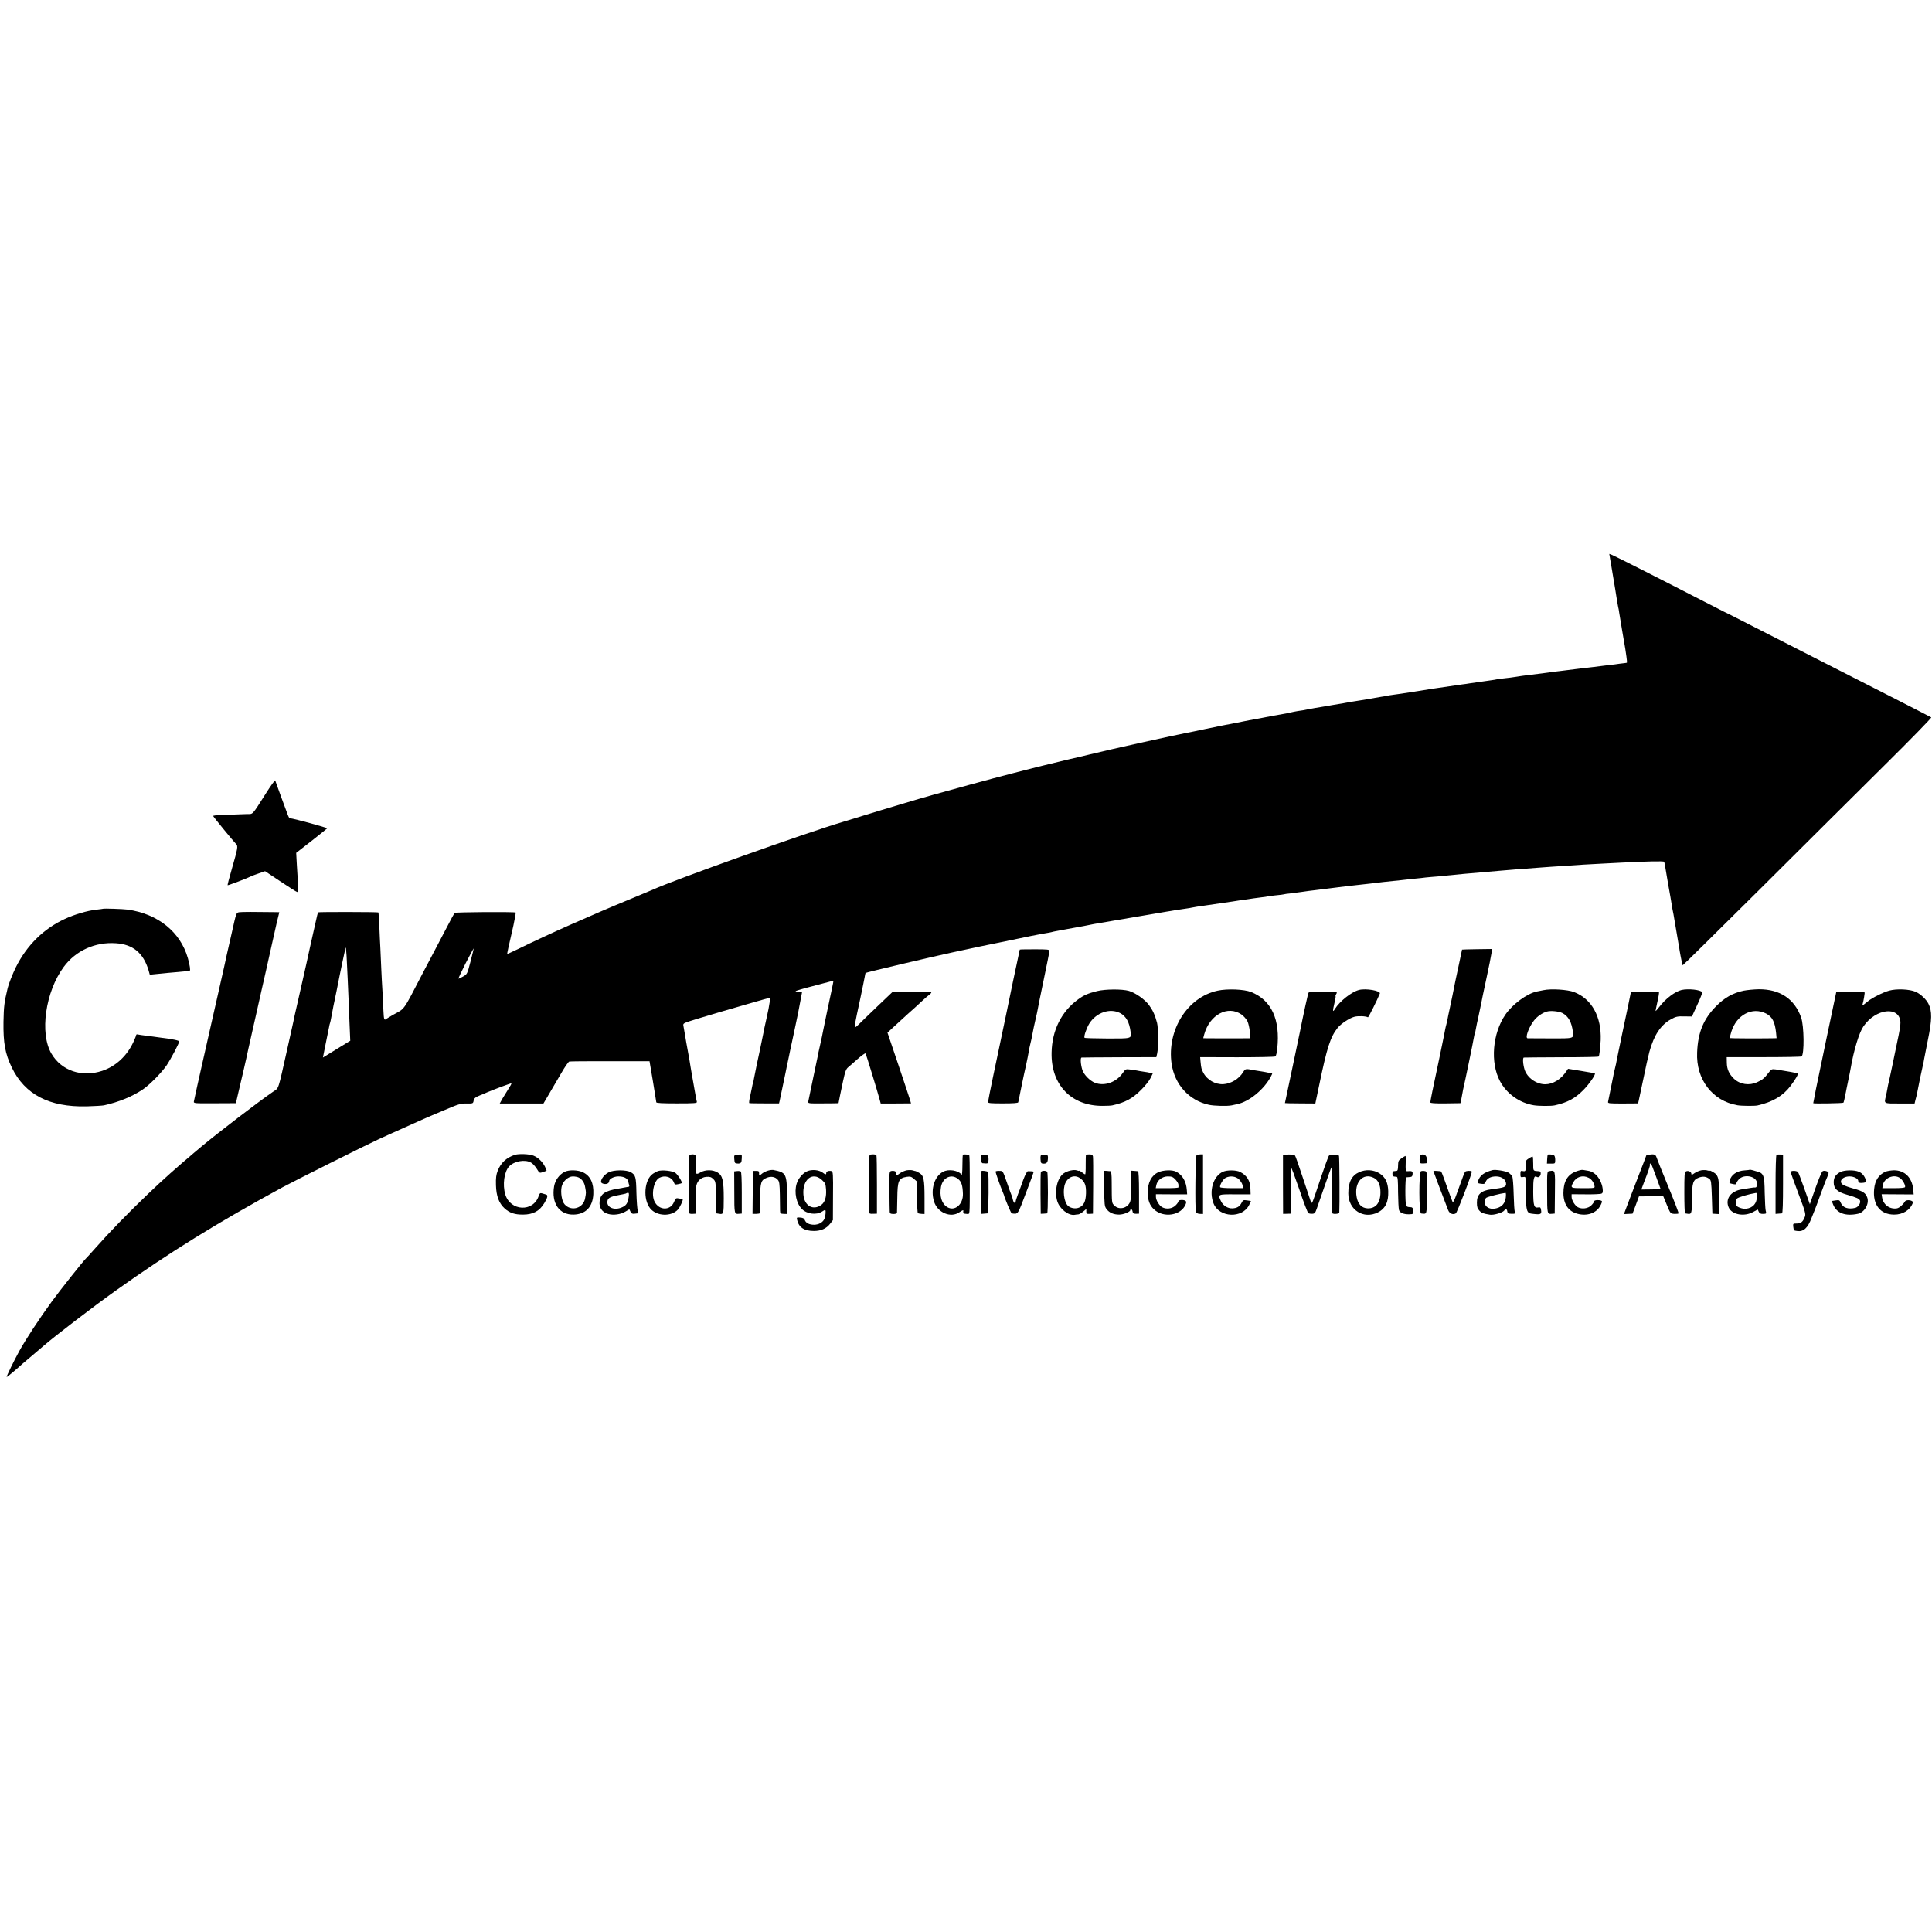 <?xml version="1.0" standalone="no"?>
<!DOCTYPE svg PUBLIC "-//W3C//DTD SVG 20010904//EN"
 "http://www.w3.org/TR/2001/REC-SVG-20010904/DTD/svg10.dtd">
<svg version="1.0" xmlns="http://www.w3.org/2000/svg"
 width="1887pt" height="1887pt" viewBox="0 0 1887 1887"
 preserveAspectRatio="xMidYMid meet">
<g transform="translate(0,1887) scale(0.1,-0.1)"
fill="#000000" stroke="none">
<path d="M15725 13418 c4 -24 9 -50 10 -58 1 -8 6 -35 10 -60 4 -25 9 -52 10
-60 8 -44 35 -210 40 -245 4 -22 8 -47 10 -55 3 -8 7 -33 10 -55 6 -38 51
-309 59 -350 6 -34 19 -130 17 -135 0 -3 -9 -6 -18 -6 -10 -1 -36 -4 -58 -7
-22 -4 -65 -9 -95 -12 -30 -4 -66 -8 -80 -10 -14 -2 -50 -6 -80 -10 -59 -6
-193 -23 -250 -30 -19 -3 -55 -7 -80 -10 -43 -4 -80 -9 -160 -21 -46 -6 -93
-12 -155 -19 -27 -3 -75 -10 -105 -15 -30 -5 -82 -12 -115 -15 -33 -3 -67 -8
-75 -10 -8 -2 -35 -7 -60 -10 -25 -3 -56 -8 -70 -10 -14 -2 -45 -7 -70 -10
-25 -3 -56 -8 -70 -10 -14 -3 -45 -7 -70 -10 -39 -5 -84 -12 -275 -40 -72 -11
-89 -14 -215 -34 -69 -11 -147 -23 -175 -26 -27 -4 -57 -8 -65 -10 -8 -3 -33
-7 -55 -10 -22 -3 -51 -8 -65 -11 -36 -7 -66 -12 -140 -24 -72 -11 -112 -18
-150 -25 -14 -3 -42 -8 -64 -11 -21 -3 -48 -8 -60 -10 -11 -2 -48 -9 -81 -14
-80 -13 -115 -19 -145 -25 -53 -11 -76 -15 -115 -20 -22 -4 -56 -10 -75 -15
-19 -5 -51 -11 -70 -14 -53 -9 -174 -31 -220 -41 -14 -3 -41 -8 -60 -11 -19
-4 -42 -8 -50 -9 -8 -2 -64 -13 -125 -25 -60 -12 -121 -24 -135 -26 -14 -3
-90 -18 -170 -35 -80 -17 -156 -33 -170 -35 -131 -25 -765 -165 -966 -215 -45
-11 -90 -21 -100 -24 -28 -5 -177 -41 -274 -65 -47 -12 -101 -25 -120 -29 -19
-5 -125 -32 -235 -60 -110 -29 -204 -54 -210 -55 -50 -13 -355 -96 -570 -156
-82 -23 -224 -64 -315 -92 -91 -27 -181 -54 -200 -60 -19 -5 -100 -30 -180
-55 -80 -25 -172 -53 -205 -63 -341 -100 -1646 -566 -1850 -660 -11 -5 -112
-47 -225 -94 -365 -150 -800 -343 -1089 -485 -58 -28 -106 -50 -107 -48 -2 2
11 63 61 280 14 66 24 121 21 124 -8 8 -589 5 -596 -4 -4 -4 -40 -71 -80 -148
-40 -77 -89 -171 -110 -210 -20 -38 -72 -137 -116 -220 -205 -394 -174 -350
-299 -419 -27 -16 -56 -33 -63 -38 -19 -16 -23 -7 -27 78 -2 44 -6 126 -9 184
-4 58 -9 159 -12 225 -3 66 -7 157 -9 203 -3 45 -7 142 -10 214 -3 72 -7 133
-10 136 -5 5 -584 6 -589 1 -2 -2 -13 -49 -25 -104 -12 -55 -24 -107 -26 -115
-8 -34 -24 -107 -29 -130 -5 -26 -46 -211 -111 -495 -20 -88 -39 -169 -41
-180 -4 -24 -13 -63 -19 -90 -2 -11 -25 -110 -49 -220 -94 -418 -80 -378 -139
-418 -139 -95 -546 -407 -699 -535 -13 -11 -44 -37 -69 -58 -175 -148 -306
-264 -452 -404 -188 -179 -384 -381 -516 -531 -41 -46 -81 -91 -90 -99 -28
-26 -254 -311 -337 -425 -117 -160 -249 -361 -315 -480 -51 -93 -128 -250
-124 -254 3 -3 91 70 155 129 16 14 79 68 159 135 20 17 41 35 47 40 99 87
490 387 704 539 516 368 1007 672 1630 1010 118 64 812 411 940 470 58 27 164
74 235 106 72 32 155 69 185 83 30 14 127 55 215 92 142 61 166 68 223 67 61
-1 63 0 68 28 5 23 16 33 58 50 28 11 60 25 71 30 81 34 237 92 240 89 2 -3
-11 -27 -29 -54 -18 -28 -44 -71 -59 -96 l-26 -47 213 0 214 0 54 92 c30 50
83 141 119 203 35 61 71 113 79 115 8 2 188 4 400 3 l384 0 33 -195 c18 -107
32 -200 33 -206 0 -8 59 -11 200 -11 179 0 200 2 196 16 -3 9 -12 59 -21 111
-20 117 -24 139 -30 170 -2 13 -7 42 -11 65 -3 22 -14 87 -25 145 -11 58 -24
132 -29 165 -6 33 -12 72 -15 86 -5 25 -1 26 138 69 142 43 305 91 532 156
114 33 130 37 165 46 8 1 14 -1 13 -7 -12 -79 -20 -121 -38 -199 -8 -33 -16
-72 -19 -86 -2 -14 -14 -69 -25 -124 -12 -54 -23 -108 -25 -120 -2 -11 -14
-64 -25 -116 -11 -52 -23 -113 -27 -135 -3 -22 -8 -43 -10 -46 -2 -3 -6 -20
-9 -38 -3 -17 -12 -59 -19 -91 -8 -33 -11 -62 -8 -64 4 -2 71 -3 149 -3 l142
0 6 25 c5 21 40 188 59 282 3 14 7 36 10 50 3 14 10 48 16 75 15 75 16 78 54
255 19 91 37 176 40 190 14 71 38 196 39 205 1 5 -13 10 -30 9 -18 0 -33 2
-33 5 0 3 73 25 163 48 89 24 173 46 186 49 21 6 23 5 17 -22 -4 -16 -8 -38
-10 -49 -3 -11 -25 -117 -50 -235 -24 -118 -47 -226 -49 -240 -3 -14 -12 -56
-21 -95 -9 -38 -18 -81 -20 -95 -3 -14 -12 -59 -21 -100 -8 -41 -18 -86 -21
-100 -14 -69 -45 -218 -49 -236 -5 -22 -3 -22 145 -21 83 0 150 1 150 2 0 5
22 113 44 215 20 93 29 118 49 135 14 11 56 48 95 83 39 34 73 58 76 53 6 -9
114 -363 138 -452 l10 -37 148 0 148 1 -9 32 c-5 18 -57 173 -115 346 l-106
313 54 50 c30 28 94 87 143 131 50 44 113 101 141 128 28 26 61 55 73 63 12 9
19 19 17 22 -2 4 -88 7 -189 7 l-186 0 -147 -140 c-80 -77 -164 -157 -185
-179 -36 -35 -45 -38 -39 -11 1 5 3 21 5 35 2 14 22 111 45 215 22 105 43 206
46 225 3 19 7 36 8 37 6 6 659 160 841 199 6 1 66 14 135 29 69 14 134 28 145
31 11 2 106 22 210 43 235 50 389 80 435 87 19 3 43 7 52 10 9 3 25 6 35 8 52
10 91 17 113 21 14 3 41 8 60 11 19 3 67 12 105 19 39 8 84 17 100 20 79 13
143 24 170 29 17 3 138 23 270 46 132 22 254 43 270 46 17 2 55 9 85 14 30 5
75 12 100 15 25 3 52 8 60 10 8 2 31 6 50 9 32 4 279 41 350 51 16 3 45 7 63
10 81 11 120 17 137 20 11 2 45 6 76 10 32 3 60 8 63 9 3 2 40 7 81 11 41 4
77 8 80 10 3 2 32 6 65 9 33 4 87 11 120 16 33 5 85 12 115 15 30 3 66 8 80
10 14 2 50 7 80 10 30 3 66 8 80 10 26 4 91 11 170 20 58 6 215 24 260 30 19
2 62 6 95 10 33 3 76 7 95 10 19 2 60 7 90 10 30 3 71 7 90 9 19 3 67 8 105
11 39 3 88 7 110 10 48 5 130 13 205 20 63 5 140 12 220 19 30 3 87 8 125 11
39 3 93 8 120 10 28 3 86 7 130 10 44 3 103 8 130 10 60 5 122 9 440 30 39 2
122 7 185 10 63 3 151 8 195 10 242 12 403 16 408 8 3 -4 8 -26 11 -48 13 -81
44 -258 51 -295 3 -14 7 -41 10 -60 3 -19 7 -46 10 -60 3 -14 7 -36 10 -50 11
-63 36 -208 40 -235 3 -16 8 -46 11 -65 4 -19 8 -44 9 -55 2 -11 6 -33 9 -50
3 -16 8 -43 12 -60 3 -16 7 -31 9 -33 2 -2 340 332 752 741 411 410 959 954
1217 1210 258 255 464 467 459 470 -16 10 -399 206 -1188 607 -165 84 -410
209 -545 278 -235 120 -259 132 -297 150 -10 5 -106 54 -213 109 -388 200
-849 433 -875 443 l-27 10 7 -42z m-12340 -3884 c2 -43 7 -146 11 -229 3 -82
7 -177 9 -210 2 -33 6 -134 9 -225 l7 -165 -98 -60 c-53 -33 -114 -70 -133
-82 l-36 -22 27 135 c16 75 30 147 33 162 2 15 7 34 10 42 3 8 7 29 10 45 4
26 38 199 52 260 2 11 6 29 8 40 28 146 81 394 83 391 2 -1 5 -38 8 -82z
m1211 -54 c-32 -123 -33 -125 -72 -147 -21 -12 -42 -22 -46 -22 -4 -1 27 66
69 149 43 82 78 148 79 147 2 -1 -12 -58 -30 -127z"/>
<path d="M2601 11127 c-145 -228 -126 -207 -190 -208 -31 -1 -81 -3 -111 -4
-30 -2 -92 -4 -138 -5 -46 -1 -82 -6 -80 -10 3 -10 201 -251 225 -275 19 -20
15 -41 -43 -243 -25 -85 -43 -156 -41 -158 3 -4 195 69 229 87 10 5 44 18 77
29 l60 21 150 -100 c82 -55 156 -102 163 -103 14 -3 14 16 3 172 -3 52 -8 121
-9 152 l-3 58 149 116 c81 64 150 119 153 123 4 7 -316 94 -366 100 -4 1 -11
13 -17 29 -18 45 -120 326 -124 339 -1 7 -41 -47 -87 -120z"/>
<path d="M1007 9994 c-1 -1 -31 -5 -67 -9 -85 -9 -214 -47 -306 -90 -209 -96
-374 -260 -480 -474 -32 -65 -69 -160 -79 -201 -34 -142 -38 -179 -41 -330 -3
-207 16 -311 81 -446 128 -265 366 -388 730 -380 77 2 154 7 170 10 146 32
279 87 382 157 67 46 182 163 231 235 42 63 122 215 122 232 0 10 -65 23 -185
38 -33 5 -62 8 -65 9 -3 1 -34 5 -70 9 -36 4 -73 10 -82 12 -10 3 -18 1 -18
-5 0 -6 -12 -36 -27 -68 -63 -137 -173 -238 -305 -282 -199 -66 -397 1 -495
167 -118 199 -60 606 120 849 118 159 307 244 509 230 167 -11 268 -95 319
-264 l12 -43 49 5 c109 11 147 15 223 21 44 4 87 8 95 10 8 1 19 3 23 3 9 1 1
54 -18 122 -73 257 -293 434 -590 475 -44 6 -233 12 -238 8z"/>
<path d="M2335 9960 c-28 -5 -28 -7 -71 -200 -24 -107 -46 -204 -49 -215 -2
-11 -13 -63 -25 -115 -11 -52 -27 -122 -35 -155 -8 -33 -24 -103 -35 -155 -12
-52 -23 -102 -25 -110 -2 -8 -29 -127 -60 -265 -31 -137 -62 -277 -70 -310
-16 -69 -65 -290 -71 -321 -4 -21 -2 -21 203 -20 l207 1 22 95 c48 202 76 326
80 345 4 22 18 83 94 420 28 127 53 237 55 245 2 8 13 58 25 110 12 52 23 102
25 110 2 8 19 87 39 175 19 88 46 206 59 263 l25 102 -37 1 c-202 3 -332 3
-356 -1z"/>
<path d="M9960 9595 c0 -1 -14 -67 -31 -146 -17 -79 -32 -153 -35 -164 -7 -35
-55 -269 -59 -285 -4 -20 -53 -252 -66 -315 -15 -72 -14 -67 -69 -327 -27
-131 -50 -244 -50 -252 0 -11 29 -13 146 -13 98 0 147 3 149 11 2 6 15 72 30
146 15 74 36 173 47 219 10 47 21 101 24 120 3 20 9 52 14 71 5 19 11 46 14
60 8 48 37 185 46 220 5 19 11 49 14 65 2 17 30 150 60 296 31 147 56 273 56
282 0 13 -21 15 -145 15 -80 0 -145 -1 -145 -3z"/>
<path d="M14280 9595 c0 -1 -14 -67 -31 -146 -17 -79 -32 -153 -35 -164 -6
-29 -24 -117 -28 -140 -3 -11 -14 -64 -25 -119 -12 -54 -23 -109 -25 -122 -3
-13 -7 -32 -10 -42 -3 -9 -7 -28 -10 -42 -2 -14 -16 -81 -30 -150 -14 -69 -28
-134 -30 -145 -2 -11 -12 -54 -20 -95 -34 -155 -66 -315 -66 -327 0 -8 40 -11
147 -10 l147 2 8 35 c4 19 10 51 13 70 3 19 8 42 10 50 6 20 94 444 101 490 3
19 8 38 10 41 2 3 6 21 9 40 3 19 15 77 27 129 11 52 22 106 25 120 2 14 24
120 49 235 25 116 48 229 51 253 l5 43 -146 -2 c-80 -1 -146 -3 -146 -4z"/>
<path d="M10715 9190 c-87 -22 -128 -39 -185 -81 -163 -118 -255 -303 -259
-520 -7 -315 193 -522 499 -520 41 0 84 2 95 5 123 27 197 67 280 151 39 38
80 90 92 115 l22 45 -23 6 c-13 4 -43 9 -67 12 -24 4 -53 8 -64 11 -11 2 -41
7 -66 10 -44 6 -46 5 -76 -38 -62 -87 -176 -127 -268 -92 -50 20 -108 78 -124
127 -16 51 -21 119 -7 120 6 1 173 2 371 3 l359 1 8 35 c13 54 12 250 -1 300
-20 76 -41 122 -79 174 -40 54 -133 120 -196 138 -67 19 -231 18 -311 -2z
m224 -214 c60 -31 92 -90 104 -187 8 -63 11 -63 -228 -62 -119 1 -219 3 -222
7 -10 10 19 95 47 140 68 107 201 152 299 102z"/>
<path d="M11892 9194 c-295 -64 -496 -384 -449 -714 30 -202 169 -357 362
-400 51 -12 181 -15 225 -6 14 3 39 9 55 12 118 25 264 146 329 272 16 31 16
32 -4 33 -11 1 -23 2 -27 3 -5 2 -30 6 -58 11 -27 4 -59 9 -70 11 -92 18 -91
18 -114 -19 -40 -65 -119 -112 -193 -116 -78 -4 -158 41 -195 112 -19 36 -21
44 -27 107 l-4 45 361 -1 c199 0 367 3 374 8 6 5 15 38 18 74 31 286 -55 474
-255 555 -69 27 -233 34 -328 13z m233 -232 c22 -15 49 -46 59 -67 20 -42 35
-165 20 -166 -15 -1 -367 -1 -411 0 l-41 1 10 38 c53 191 230 286 363 194z"/>
<path d="M13273 9201 c-73 -19 -188 -110 -235 -186 -22 -36 -23 -21 -4 60 8
33 13 62 11 64 -3 2 0 12 6 22 12 22 22 21 -139 23 -76 1 -126 -2 -131 -9 -6
-8 -51 -214 -86 -390 -2 -11 -35 -170 -74 -353 -39 -183 -71 -334 -71 -336 0
-1 67 -3 149 -3 l148 -1 38 181 c76 367 109 469 180 558 32 40 116 96 163 108
37 10 113 7 133 -5 5 -2 92 171 116 232 10 27 -135 53 -204 35z"/>
<path d="M15075 9199 c-22 -4 -51 -11 -65 -13 -96 -20 -237 -124 -307 -226
-126 -184 -149 -468 -53 -649 66 -124 191 -213 330 -236 47 -8 171 -9 205 -1
123 27 198 67 280 150 57 58 122 152 112 162 -1 2 -61 12 -132 24 l-130 21
-15 -22 c-53 -81 -132 -129 -209 -129 -86 1 -174 63 -200 142 -16 51 -21 118
-7 119 6 1 171 2 368 3 196 0 359 3 362 7 7 6 16 85 20 159 9 230 -87 404
-261 471 -64 24 -224 34 -298 18z m184 -223 c60 -31 92 -90 104 -187 8 -63 10
-62 -220 -61 -114 0 -214 1 -222 1 -28 2 9 105 61 173 31 40 81 75 126 88 38
11 116 3 151 -14z"/>
<path d="M16424 9201 c-65 -16 -157 -85 -218 -166 -20 -26 -36 -43 -36 -38 0
4 9 46 19 93 11 47 17 87 14 90 -4 4 -273 8 -273 4 0 -2 -14 -67 -30 -146 -54
-256 -61 -286 -90 -428 -12 -58 -24 -116 -26 -130 -3 -14 -9 -41 -14 -60 -5
-19 -12 -51 -15 -70 -5 -28 -30 -151 -49 -242 -3 -15 12 -16 144 -16 l149 1 6
24 c3 13 24 111 46 216 21 106 48 225 59 265 45 163 110 261 212 318 46 25 63
29 129 27 l75 -1 14 32 c7 17 31 68 52 114 21 46 36 87 33 91 -14 24 -136 37
-201 22z"/>
<path d="M17030 9194 c-103 -22 -186 -68 -265 -148 -126 -126 -181 -257 -189
-455 -12 -263 149 -474 394 -516 40 -7 165 -8 195 -2 147 33 249 93 322 189
49 65 79 116 72 123 -5 5 -122 26 -215 40 -39 5 -43 3 -70 -32 -39 -52 -62
-71 -112 -93 -77 -35 -166 -22 -225 33 -49 47 -70 93 -71 157 l-1 55 360 0
c198 0 365 3 371 7 28 18 25 298 -4 380 -65 182 -207 277 -414 276 -46 -1
-112 -7 -148 -14z m219 -223 c61 -31 87 -83 98 -188 l5 -53 -48 -1 c-124 -2
-406 -1 -409 2 -1 2 5 30 15 62 52 166 204 246 339 178z"/>
<path d="M18450 9194 c-56 -15 -169 -72 -205 -103 -11 -9 -29 -23 -39 -31 -17
-14 -18 -13 -13 5 4 11 9 38 13 60 3 22 7 44 7 50 1 5 -54 9 -138 10 l-139 0
-98 -465 c-53 -256 -99 -476 -102 -490 -2 -14 -9 -49 -15 -79 -6 -29 -11 -55
-11 -56 0 -6 291 -1 295 5 2 3 6 17 9 31 2 13 7 35 10 49 3 14 8 36 10 50 3
14 12 58 20 97 9 40 18 87 21 105 32 184 83 352 126 414 120 175 352 201 361
40 1 -27 -8 -86 -33 -200 -11 -50 -33 -156 -49 -236 -17 -80 -32 -152 -35
-160 -2 -8 -7 -31 -10 -50 -3 -19 -10 -53 -15 -75 -18 -77 -26 -73 135 -73
l145 0 9 37 c6 20 12 47 15 61 10 57 48 237 56 270 5 19 11 49 13 65 3 17 19
99 36 183 42 202 43 287 6 359 -23 45 -78 95 -124 116 -60 26 -187 32 -261 11z"/>
<path d="M5030 7591 c-82 -26 -139 -78 -169 -156 -15 -39 -19 -70 -17 -140 3
-108 29 -177 86 -229 48 -43 99 -60 180 -59 98 1 159 34 207 113 32 54 37 78
16 83 -10 3 -28 8 -40 12 -17 5 -23 0 -32 -27 -53 -159 -277 -148 -326 16 -28
95 -11 220 37 273 49 53 158 72 216 37 16 -9 40 -36 55 -60 26 -42 27 -43 59
-32 18 6 34 12 36 14 2 1 -6 19 -16 41 -25 48 -67 88 -112 106 -39 16 -141 20
-180 8z"/>
<path d="M6738 7590 c-11 -4 -13 -58 -12 -275 1 -148 2 -277 3 -286 1 -12 10
-16 34 -15 l32 2 2 104 c1 58 2 124 2 147 1 61 42 104 100 109 35 2 48 -2 67
-21 26 -26 26 -26 25 -227 0 -60 3 -108 7 -109 4 0 15 -2 26 -4 43 -8 45 0 45
151 0 173 -11 220 -58 251 -45 30 -122 31 -170 2 -21 -13 -36 -17 -40 -10 -4
6 -6 43 -4 83 1 40 0 80 -2 88 -5 16 -32 20 -57 10z"/>
<path d="M7202 7592 c-32 -3 -33 -4 -30 -44 3 -37 6 -41 31 -42 34 -2 41 8 42
52 2 38 1 39 -43 34z"/>
<path d="M8500 7593 c-13 -3 -15 -41 -13 -276 1 -149 2 -279 2 -288 1 -12 10
-16 38 -14 l38 1 0 283 c0 155 -2 285 -5 289 -5 7 -35 10 -60 5z"/>
<path d="M9405 7592 c-3 -3 -5 -51 -5 -106 0 -56 -4 -96 -8 -90 -30 43 -125
59 -180 30 -85 -44 -125 -172 -90 -289 33 -111 165 -167 250 -106 29 20 39 23
37 12 -4 -22 4 -29 31 -29 35 0 31 -40 32 329 0 131 -2 240 -5 243 -7 8 -55
12 -62 6z m-46 -238 c32 -26 43 -62 46 -144 3 -104 -80 -174 -153 -130 -55 34
-77 106 -61 199 17 91 103 130 168 75z"/>
<path d="M9603 7592 c-20 -3 -23 -9 -21 -43 1 -24 6 -39 15 -40 56 -5 57 -5
58 34 2 41 -13 56 -52 49z"/>
<path d="M10178 7592 c-14 -3 -17 -12 -15 -44 2 -35 6 -42 24 -43 34 -2 46 9
48 48 2 29 -1 36 -19 39 -11 2 -29 2 -38 0z"/>
<path d="M10606 7590 c-1 -3 -2 -47 -2 -97 1 -51 -2 -93 -5 -93 -4 0 -18 9
-33 21 -14 11 -26 18 -26 15 0 -3 -10 -2 -22 3 -29 10 -94 -4 -130 -30 -62
-45 -91 -171 -62 -270 23 -77 111 -145 172 -134 9 2 25 4 34 4 9 1 30 13 47
27 l31 26 0 -25 c0 -21 4 -24 33 -23 l32 2 2 269 c1 149 0 279 -2 290 -3 15
-12 20 -36 20 -17 0 -32 -2 -33 -5z m-52 -231 c43 -33 55 -68 53 -146 -3 -80
-22 -118 -69 -138 -33 -13 -77 -7 -105 16 -42 35 -57 161 -27 225 31 65 96 84
148 43z"/>
<path d="M11687 7588 c-11 -7 -17 -524 -6 -556 4 -10 18 -17 37 -18 l32 -1 0
291 0 291 -26 0 c-14 0 -31 -3 -37 -7z"/>
<path d="M12558 7592 l-27 -3 0 -288 1 -287 36 1 37 1 2 214 c1 118 3 224 3
235 1 11 36 -83 79 -208 42 -126 83 -232 90 -236 7 -4 24 -7 39 -6 22 1 29 9
43 50 10 28 45 128 78 224 33 95 62 176 65 179 3 2 5 -91 5 -209 -1 -118 -1
-221 0 -230 1 -11 11 -16 36 -15 19 1 35 5 36 11 4 57 2 550 -3 557 -8 13 -86
15 -97 2 -8 -8 -46 -114 -131 -368 -35 -103 -37 -107 -48 -80 -6 16 -41 121
-78 234 -37 113 -71 209 -75 213 -8 10 -50 14 -91 9z"/>
<path d="M13880 7591 c-14 -5 -18 -33 -12 -76 2 -9 22 -11 64 -6 4 1 6 17 5
37 -2 39 -26 57 -57 45z"/>
<path d="M15116 7591 c-1 -3 -4 -24 -5 -46 l-2 -40 41 0 c39 0 40 0 40 37 0
20 -5 40 -11 43 -14 9 -59 14 -63 6z"/>
<path d="M16103 7592 c-13 -2 -23 -5 -23 -6 0 -2 -36 -97 -81 -212 -44 -115
-94 -243 -109 -285 l-29 -77 42 2 42 2 32 85 31 84 119 1 118 1 35 -85 c35
-84 35 -85 73 -88 20 -1 39 1 42 5 2 4 -43 122 -101 262 -58 140 -109 268
-114 284 -10 30 -22 35 -77 27z m71 -211 c25 -69 46 -125 46 -126 0 0 -43 -1
-94 -2 l-95 -1 25 67 c43 110 63 171 58 171 -3 0 -2 5 1 11 4 6 9 9 10 7 2 -2
24 -59 49 -127z"/>
<path d="M17351 7590 c-5 -3 -9 -133 -9 -290 l0 -286 26 2 c15 1 32 2 37 3 7
1 10 100 10 288 l0 286 -28 1 c-15 1 -32 -1 -36 -4z"/>
<path d="M13689 7557 c-30 -20 -33 -27 -34 -72 0 -37 -4 -50 -15 -51 -8 -1
-21 -2 -27 -3 -19 -2 -16 -51 2 -52 8 -1 21 -2 27 -3 10 -1 13 -39 13 -151 1
-82 5 -160 9 -173 9 -27 43 -42 96 -42 45 0 50 5 43 43 -4 22 -11 27 -34 27
-17 0 -32 6 -35 15 -11 27 -10 275 1 276 6 1 21 2 35 3 19 1 25 7 27 29 2 27
-6 32 -49 28 -19 -2 -21 6 -18 97 1 28 0 52 -3 52 -2 0 -19 -10 -38 -23z"/>
<path d="M14932 7556 c-26 -16 -32 -27 -31 -51 3 -71 1 -78 -26 -73 -23 5 -25
2 -25 -29 0 -30 2 -33 25 -29 22 4 25 1 25 -22 5 -340 2 -330 84 -339 63 -7
74 -1 68 37 -4 27 -8 31 -28 27 -41 -7 -48 15 -49 154 -1 128 7 161 34 145 17
-11 37 4 39 29 1 20 -3 25 -21 26 -54 3 -52 1 -52 71 0 36 -2 68 -5 71 -3 2
-20 -5 -38 -17z"/>
<path d="M7496 7435 c-21 -7 -45 -20 -55 -29 -23 -21 -29 -20 -27 6 1 18 -4
22 -29 22 l-30 0 -3 -210 -2 -210 35 0 c19 1 35 3 35 6 1 3 2 68 3 145 3 157
10 179 64 201 42 18 84 11 109 -18 16 -17 19 -39 21 -147 1 -69 2 -139 2 -156
1 -27 4 -30 37 -31 l35 -1 -3 176 c-4 219 -9 229 -134 254 -12 2 -38 -1 -58
-8z"/>
<path d="M7892 7434 c-46 -16 -95 -71 -111 -125 -26 -86 -3 -195 52 -248 49
-49 141 -60 195 -25 15 10 29 17 32 16 9 -4 2 -70 -10 -91 -17 -32 -54 -52
-98 -53 -47 0 -80 16 -91 45 -7 17 -18 23 -45 25 -35 3 -36 2 -30 -25 17 -72
70 -106 164 -106 69 0 122 24 158 71 l27 35 1 238 c2 213 0 238 -15 241 -26 6
-51 -2 -51 -18 0 -19 -7 -18 -38 5 -35 24 -93 30 -140 15z m135 -88 c33 -30
37 -39 41 -93 5 -75 -11 -126 -47 -152 -80 -57 -165 -8 -174 100 -12 148 88
229 180 145z"/>
<path d="M8857 7440 c-21 -4 -51 -17 -67 -29 -35 -26 -39 -26 -36 -3 4 19 -18
30 -48 25 -20 -4 -21 -9 -19 -191 1 -103 2 -196 3 -207 0 -17 7 -21 35 -22 20
0 35 4 36 11 0 6 1 72 3 146 2 169 13 193 92 206 34 5 45 2 69 -19 l29 -25 2
-151 c1 -84 5 -155 9 -159 3 -4 20 -7 36 -8 l29 -1 0 156 c0 182 -8 219 -50
244 -16 10 -33 18 -37 19 -5 0 -17 4 -28 7 -11 4 -37 4 -58 1z"/>
<path d="M14579 7442 c-85 -22 -126 -53 -143 -108 -6 -19 -2 -22 30 -26 30 -4
37 -1 44 18 14 35 50 54 103 54 55 0 97 -32 97 -74 0 -29 -18 -36 -145 -52
-99 -12 -140 -50 -140 -129 0 -42 5 -59 24 -79 22 -24 36 -29 104 -40 34 -6
120 19 137 39 17 21 28 19 32 -7 2 -18 10 -23 41 -23 34 -1 38 1 32 19 -4 12
-9 90 -11 174 -2 84 -8 162 -14 172 -6 11 -22 27 -35 36 -24 16 -129 33 -156
26z m128 -268 c-6 -54 -36 -90 -87 -104 -43 -12 -76 -6 -101 16 -23 21 -25 67
-3 85 13 10 137 42 188 48 5 1 6 -20 3 -45z"/>
<path d="M15392 7428 c-83 -31 -122 -99 -122 -212 1 -108 49 -178 138 -201 93
-25 182 6 221 76 12 21 20 42 17 47 -9 14 -76 14 -76 -1 0 -7 -13 -26 -29 -41
-31 -30 -90 -38 -130 -17 -29 16 -61 69 -61 101 l0 26 138 -1 c75 -1 144 2
154 7 13 6 15 17 11 50 -12 89 -71 162 -141 173 -20 3 -44 7 -53 9 -8 2 -39
-5 -67 -16z m126 -62 c28 -15 49 -45 56 -81 4 -19 -2 -20 -110 -20 -124 0
-127 1 -99 55 30 57 94 77 153 46z"/>
<path d="M16617 7440 c-21 -4 -51 -17 -68 -29 -23 -17 -29 -18 -29 -7 0 22
-32 36 -53 25 -15 -9 -16 -32 -16 -209 0 -110 3 -200 7 -201 4 0 16 -2 26 -4
38 -7 41 6 42 145 0 158 10 187 66 208 40 15 71 12 103 -12 18 -13 20 -29 25
-177 l5 -163 33 -2 32 -2 1 107 c3 243 -3 271 -60 304 -17 10 -31 16 -31 13 0
-3 -10 -2 -22 2 -13 5 -40 5 -61 2z"/>
<path d="M17088 7445 c-2 -2 -23 -4 -48 -6 -74 -4 -131 -42 -145 -98 -7 -28
-8 -27 33 -36 24 -5 32 -3 32 8 0 8 12 26 26 41 49 48 157 31 173 -28 8 -29
-2 -58 -17 -54 -4 1 -25 -1 -47 -5 -22 -4 -58 -10 -80 -13 -112 -16 -169 -97
-129 -181 34 -68 152 -88 238 -40 l44 24 10 -22 c8 -16 18 -22 41 -21 35 1 35
1 26 36 -3 14 -7 91 -9 170 -2 172 -10 192 -78 209 -4 1 -21 6 -37 11 -16 4
-31 7 -33 5z m72 -260 c0 -69 -38 -112 -106 -121 -33 -4 -92 17 -95 34 -6 33
-4 51 6 65 9 13 114 44 188 56 4 0 7 -15 7 -34z"/>
<path d="M5515 7425 c-53 -27 -92 -81 -103 -141 -28 -166 50 -280 190 -277
118 3 187 74 193 200 5 107 -28 178 -101 213 -49 24 -136 26 -179 5z m138 -56
c35 -19 56 -51 63 -99 9 -49 9 -48 -1 -102 -16 -100 -137 -135 -202 -59 -25
29 -39 111 -28 168 10 53 63 103 110 103 20 0 46 -5 58 -11z"/>
<path d="M5945 7420 c-40 -20 -75 -63 -75 -93 0 -8 12 -17 28 -20 29 -6 52 7
52 28 0 21 47 45 89 45 55 0 90 -18 97 -49 3 -14 7 -32 10 -38 2 -7 -1 -14 -6
-14 -6 -1 -13 -2 -17 -3 -5 -1 -42 -8 -83 -15 -133 -22 -177 -52 -184 -128 -6
-59 27 -105 85 -120 51 -14 118 -5 165 22 l41 24 11 -23 c7 -16 18 -23 34 -21
13 1 29 3 35 4 9 1 10 8 2 27 -5 15 -11 93 -13 173 -3 156 -8 175 -55 202 -43
25 -167 24 -216 -1z m195 -242 c-9 -62 -24 -84 -72 -103 -76 -30 -150 7 -134
69 7 30 33 41 151 62 16 3 32 7 34 10 2 2 10 4 16 4 8 0 10 -13 5 -42z"/>
<path d="M6425 7432 c-11 -4 -33 -16 -48 -26 -85 -57 -99 -250 -26 -339 63
-77 206 -82 271 -10 18 19 52 93 46 99 -2 1 -18 5 -36 9 -30 5 -33 3 -48 -33
-34 -87 -145 -87 -190 0 -36 70 -9 207 47 235 54 28 120 7 140 -44 8 -22 14
-25 41 -19 17 3 34 8 36 11 9 8 -35 79 -61 99 -29 21 -132 32 -172 18z"/>
<path d="M7198 7432 l-27 -3 1 -204 c0 -215 0 -214 48 -210 l25 2 0 202 c0
127 -3 205 -10 209 -5 4 -22 6 -37 4z"/>
<path d="M9586 7432 c-2 -4 -3 -99 -3 -212 l0 -206 26 2 c14 1 31 2 36 3 11 1
15 394 5 405 -9 8 -59 15 -64 8z"/>
<path d="M9724 7428 c-3 -5 44 -140 73 -208 3 -8 7 -17 8 -20 8 -35 70 -180
76 -181 64 -9 57 -19 140 201 43 112 77 205 76 206 -3 3 -41 6 -57 5 -10 -1
-27 -34 -49 -93 -18 -51 -41 -115 -52 -142 -10 -27 -19 -55 -19 -62 0 -25 -19
-15 -26 14 -3 15 -9 36 -14 47 -5 11 -23 61 -40 110 -47 135 -43 128 -79 129
-18 1 -35 -2 -37 -6z"/>
<path d="M10166 7421 c-2 -9 -4 -104 -3 -211 l2 -195 28 1 c15 1 30 2 35 3 9
1 10 397 0 406 -14 15 -58 12 -62 -4z"/>
<path d="M10785 7263 c1 -157 3 -176 22 -201 27 -37 69 -55 124 -55 43 0 109
27 109 45 0 19 19 6 22 -14 2 -18 9 -23 33 -23 l30 1 0 207 c0 132 -4 207 -10
208 -5 0 -22 2 -37 3 l-28 2 0 -139 c0 -105 -4 -147 -15 -172 -28 -58 -107
-74 -150 -30 -27 26 -26 17 -27 233 0 68 -4 102 -12 103 -6 0 -22 1 -36 3
l-26 1 1 -172z"/>
<path d="M11314 7421 c-67 -30 -104 -101 -104 -195 0 -78 18 -127 60 -167 94
-89 268 -61 311 50 7 18 6 27 -3 33 -21 13 -68 9 -68 -5 0 -7 -13 -26 -29 -41
-33 -32 -89 -39 -130 -17 -29 16 -61 69 -61 101 l0 26 153 -1 152 0 -3 40 c-6
86 -42 148 -104 181 -38 20 -125 17 -174 -5z m167 -72 c16 -17 29 -40 29 -50
0 -10 0 -22 0 -26 0 -5 -50 -8 -111 -8 l-111 0 6 30 c9 48 58 85 112 85 39 0
51 -5 75 -31z"/>
<path d="M11945 7426 c-97 -44 -140 -193 -91 -313 57 -136 279 -145 346 -13
11 22 19 40 18 40 -2 1 -20 3 -40 6 -33 5 -38 3 -52 -25 -19 -36 -44 -51 -89
-53 -45 -2 -91 27 -111 69 -33 69 -34 69 137 68 l152 0 -2 57 c-2 76 -35 128
-101 162 -38 19 -125 20 -167 2z m155 -73 c16 -16 33 -42 36 -58 l6 -30 -109
0 c-59 0 -111 4 -115 9 -10 15 28 81 54 93 43 21 95 15 128 -14z"/>
<path d="M13274 7421 c-72 -33 -105 -98 -105 -207 0 -161 149 -256 290 -185
73 38 104 102 100 209 -3 84 -29 136 -86 172 -57 36 -134 41 -199 11z m146
-56 c42 -22 63 -69 63 -140 0 -103 -46 -160 -126 -157 -57 3 -93 40 -106 108
-28 145 61 245 169 189z"/>
<path d="M13879 7431 c-22 -9 -21 -410 1 -413 60 -6 55 -23 57 204 1 206 1
206 -21 210 -12 3 -29 2 -37 -1z"/>
<path d="M14000 7432 c0 -3 80 -214 144 -381 13 -34 47 -49 75 -32 14 9 164
401 156 409 -10 10 -56 8 -65 -3 -8 -10 -19 -40 -83 -217 -17 -49 -34 -85 -38
-80 -3 4 -25 61 -48 127 -62 174 -62 175 -75 176 -6 0 -23 2 -38 3 -16 1 -28
0 -28 -2z"/>
<path d="M15133 7432 c-23 -3 -23 -4 -22 -207 0 -215 0 -214 49 -210 l25 2 2
205 c3 224 4 219 -54 210z"/>
<path d="M17490 7423 c0 -7 34 -101 75 -210 68 -180 74 -201 63 -228 -19 -49
-38 -65 -79 -65 -36 0 -37 -1 -34 -31 5 -38 5 -38 36 -42 63 -10 105 27 143
128 15 39 31 79 36 90 5 11 31 83 59 160 28 77 56 148 61 157 6 10 10 24 10
32 0 15 -42 27 -58 17 -11 -7 -46 -93 -93 -230 l-32 -93 -54 153 c-30 85 -58
158 -62 162 -15 15 -71 15 -71 0z"/>
<path d="M17975 7423 c-46 -24 -65 -53 -65 -101 0 -61 35 -94 131 -121 98 -29
118 -38 126 -57 9 -23 -17 -64 -46 -71 -69 -17 -122 1 -142 49 -11 26 -15 29
-48 24 -20 -3 -37 -5 -39 -6 -1 0 5 -16 13 -36 35 -84 120 -115 242 -89 64 14
112 97 91 158 -16 45 -42 63 -133 88 -44 12 -90 28 -102 36 -50 30 -11 83 62
83 43 0 85 -22 85 -45 0 -17 16 -22 52 -17 24 4 28 8 22 26 -12 39 -35 68 -69
82 -45 19 -142 17 -180 -3z"/>
<path d="M18415 7426 c-66 -30 -102 -85 -110 -170 -15 -153 59 -248 194 -249
86 -1 158 44 184 115 9 25 -64 37 -78 12 -17 -30 -56 -63 -78 -66 -70 -11
-132 35 -144 105 l-5 33 157 -1 156 -1 -5 54 c-12 112 -84 182 -187 182 -30
-1 -67 -7 -84 -14z m143 -62 c26 -18 55 -71 49 -88 -3 -7 -39 -11 -113 -11
l-109 0 4 25 c10 74 108 117 169 74z"/>
</g>
</svg>
